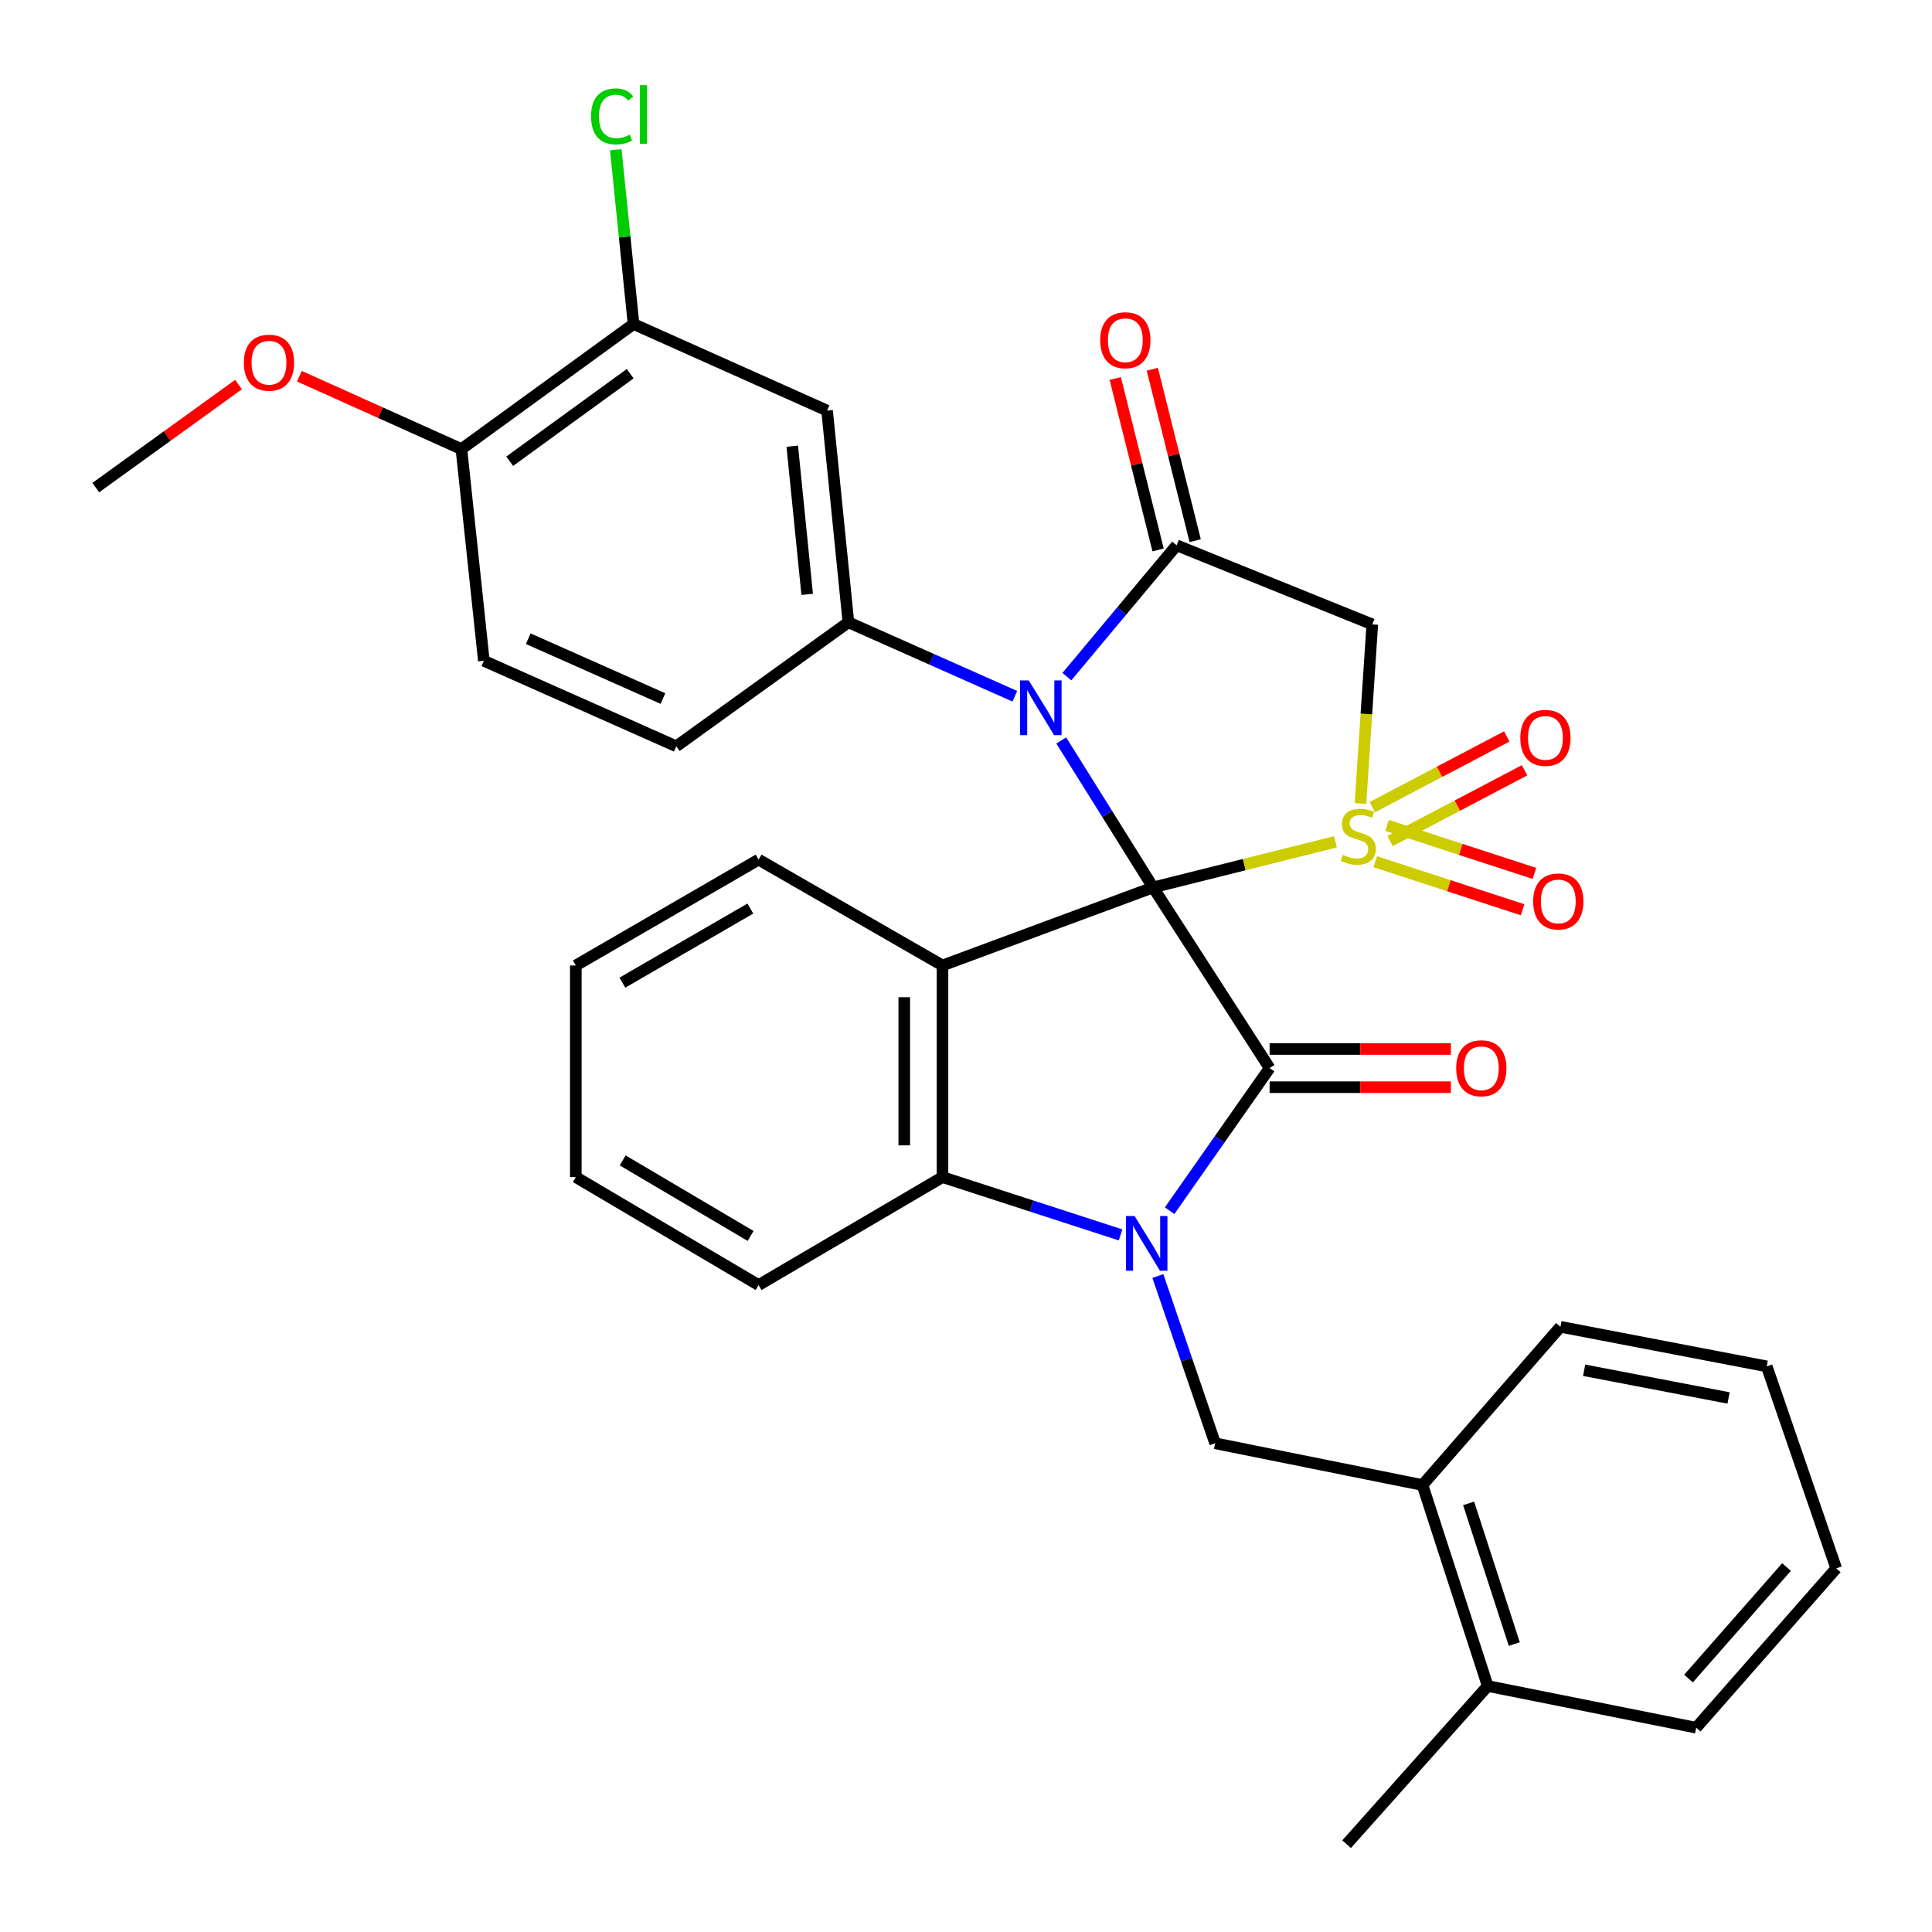 <?xml version='1.0' encoding='iso-8859-1'?>
<svg version='1.1' baseProfile='full'
              xmlns='http://www.w3.org/2000/svg'
                      xmlns:rdkit='http://www.rdkit.org/xml'
                      xmlns:xlink='http://www.w3.org/1999/xlink'
                  xml:space='preserve'
width='1000px' height='1000px' viewBox='0 0 1000 1000'>
<!-- END OF HEADER -->
<rect style='opacity:1.0;fill:#FFFFFF;stroke:none' width='1000' height='1000' x='0' y='0'> </rect>
<path class='bond-0' d='M 596.841,459.319 L 644.045,447.517' style='fill:none;fill-rule:evenodd;stroke:#000000;stroke-width:6px;stroke-linecap:butt;stroke-linejoin:miter;stroke-opacity:1' />
<path class='bond-0' d='M 644.045,447.517 L 691.249,435.715' style='fill:none;fill-rule:evenodd;stroke:#CCCC00;stroke-width:6px;stroke-linecap:butt;stroke-linejoin:miter;stroke-opacity:1' />
<path class='bond-1' d='M 596.841,459.319 L 573.07,421.289' style='fill:none;fill-rule:evenodd;stroke:#000000;stroke-width:6px;stroke-linecap:butt;stroke-linejoin:miter;stroke-opacity:1' />
<path class='bond-1' d='M 573.07,421.289 L 549.298,383.258' style='fill:none;fill-rule:evenodd;stroke:#0000FF;stroke-width:6px;stroke-linecap:butt;stroke-linejoin:miter;stroke-opacity:1' />
<path class='bond-2' d='M 596.841,459.319 L 657.145,552.842' style='fill:none;fill-rule:evenodd;stroke:#000000;stroke-width:6px;stroke-linecap:butt;stroke-linejoin:miter;stroke-opacity:1' />
<path class='bond-4' d='M 596.841,459.319 L 487.825,499.724' style='fill:none;fill-rule:evenodd;stroke:#000000;stroke-width:6px;stroke-linecap:butt;stroke-linejoin:miter;stroke-opacity:1' />
<path class='bond-6' d='M 704.179,415.895 L 707.238,369.539' style='fill:none;fill-rule:evenodd;stroke:#CCCC00;stroke-width:6px;stroke-linecap:butt;stroke-linejoin:miter;stroke-opacity:1' />
<path class='bond-6' d='M 707.238,369.539 L 710.296,323.184' style='fill:none;fill-rule:evenodd;stroke:#000000;stroke-width:6px;stroke-linecap:butt;stroke-linejoin:miter;stroke-opacity:1' />
<path class='bond-11' d='M 711.802,446.01 L 749.946,458.447' style='fill:none;fill-rule:evenodd;stroke:#CCCC00;stroke-width:6px;stroke-linecap:butt;stroke-linejoin:miter;stroke-opacity:1' />
<path class='bond-11' d='M 749.946,458.447 L 788.089,470.883' style='fill:none;fill-rule:evenodd;stroke:#FF0000;stroke-width:6px;stroke-linecap:butt;stroke-linejoin:miter;stroke-opacity:1' />
<path class='bond-11' d='M 717.933,427.206 L 756.077,439.642' style='fill:none;fill-rule:evenodd;stroke:#CCCC00;stroke-width:6px;stroke-linecap:butt;stroke-linejoin:miter;stroke-opacity:1' />
<path class='bond-11' d='M 756.077,439.642 L 794.22,452.078' style='fill:none;fill-rule:evenodd;stroke:#FF0000;stroke-width:6px;stroke-linecap:butt;stroke-linejoin:miter;stroke-opacity:1' />
<path class='bond-12' d='M 719.484,435.301 L 754.296,416.996' style='fill:none;fill-rule:evenodd;stroke:#CCCC00;stroke-width:6px;stroke-linecap:butt;stroke-linejoin:miter;stroke-opacity:1' />
<path class='bond-12' d='M 754.296,416.996 L 789.108,398.691' style='fill:none;fill-rule:evenodd;stroke:#FF0000;stroke-width:6px;stroke-linecap:butt;stroke-linejoin:miter;stroke-opacity:1' />
<path class='bond-12' d='M 710.279,417.794 L 745.091,399.49' style='fill:none;fill-rule:evenodd;stroke:#CCCC00;stroke-width:6px;stroke-linecap:butt;stroke-linejoin:miter;stroke-opacity:1' />
<path class='bond-12' d='M 745.091,399.49 L 779.903,381.185' style='fill:none;fill-rule:evenodd;stroke:#FF0000;stroke-width:6px;stroke-linecap:butt;stroke-linejoin:miter;stroke-opacity:1' />
<path class='bond-5' d='M 552.215,350.226 L 580.621,316.233' style='fill:none;fill-rule:evenodd;stroke:#0000FF;stroke-width:6px;stroke-linecap:butt;stroke-linejoin:miter;stroke-opacity:1' />
<path class='bond-5' d='M 580.621,316.233 L 609.027,282.241' style='fill:none;fill-rule:evenodd;stroke:#000000;stroke-width:6px;stroke-linecap:butt;stroke-linejoin:miter;stroke-opacity:1' />
<path class='bond-8' d='M 525.269,360.373 L 482.202,341.235' style='fill:none;fill-rule:evenodd;stroke:#0000FF;stroke-width:6px;stroke-linecap:butt;stroke-linejoin:miter;stroke-opacity:1' />
<path class='bond-8' d='M 482.202,341.235 L 439.135,322.096' style='fill:none;fill-rule:evenodd;stroke:#000000;stroke-width:6px;stroke-linecap:butt;stroke-linejoin:miter;stroke-opacity:1' />
<path class='bond-3' d='M 657.145,552.842 L 631.27,589.742' style='fill:none;fill-rule:evenodd;stroke:#000000;stroke-width:6px;stroke-linecap:butt;stroke-linejoin:miter;stroke-opacity:1' />
<path class='bond-3' d='M 631.27,589.742 L 605.394,626.643' style='fill:none;fill-rule:evenodd;stroke:#0000FF;stroke-width:6px;stroke-linecap:butt;stroke-linejoin:miter;stroke-opacity:1' />
<path class='bond-15' d='M 657.145,562.731 L 704.064,562.731' style='fill:none;fill-rule:evenodd;stroke:#000000;stroke-width:6px;stroke-linecap:butt;stroke-linejoin:miter;stroke-opacity:1' />
<path class='bond-15' d='M 704.064,562.731 L 750.983,562.731' style='fill:none;fill-rule:evenodd;stroke:#FF0000;stroke-width:6px;stroke-linecap:butt;stroke-linejoin:miter;stroke-opacity:1' />
<path class='bond-15' d='M 657.145,542.952 L 704.064,542.952' style='fill:none;fill-rule:evenodd;stroke:#000000;stroke-width:6px;stroke-linecap:butt;stroke-linejoin:miter;stroke-opacity:1' />
<path class='bond-15' d='M 704.064,542.952 L 750.983,542.952' style='fill:none;fill-rule:evenodd;stroke:#FF0000;stroke-width:6px;stroke-linecap:butt;stroke-linejoin:miter;stroke-opacity:1' />
<path class='bond-9' d='M 599.307,660.467 L 614.128,703.754' style='fill:none;fill-rule:evenodd;stroke:#0000FF;stroke-width:6px;stroke-linecap:butt;stroke-linejoin:miter;stroke-opacity:1' />
<path class='bond-9' d='M 614.128,703.754 L 628.949,747.04' style='fill:none;fill-rule:evenodd;stroke:#000000;stroke-width:6px;stroke-linecap:butt;stroke-linejoin:miter;stroke-opacity:1' />
<path class='bond-33' d='M 580.004,639.186 L 533.915,624.226' style='fill:none;fill-rule:evenodd;stroke:#0000FF;stroke-width:6px;stroke-linecap:butt;stroke-linejoin:miter;stroke-opacity:1' />
<path class='bond-33' d='M 533.915,624.226 L 487.825,609.267' style='fill:none;fill-rule:evenodd;stroke:#000000;stroke-width:6px;stroke-linecap:butt;stroke-linejoin:miter;stroke-opacity:1' />
<path class='bond-7' d='M 487.825,499.724 L 487.825,609.267' style='fill:none;fill-rule:evenodd;stroke:#000000;stroke-width:6px;stroke-linecap:butt;stroke-linejoin:miter;stroke-opacity:1' />
<path class='bond-7' d='M 468.046,516.155 L 468.046,592.836' style='fill:none;fill-rule:evenodd;stroke:#000000;stroke-width:6px;stroke-linecap:butt;stroke-linejoin:miter;stroke-opacity:1' />
<path class='bond-21' d='M 487.825,499.724 L 392.654,444.935' style='fill:none;fill-rule:evenodd;stroke:#000000;stroke-width:6px;stroke-linecap:butt;stroke-linejoin:miter;stroke-opacity:1' />
<path class='bond-16' d='M 618.621,279.842 L 607.529,235.478' style='fill:none;fill-rule:evenodd;stroke:#000000;stroke-width:6px;stroke-linecap:butt;stroke-linejoin:miter;stroke-opacity:1' />
<path class='bond-16' d='M 607.529,235.478 L 596.437,191.114' style='fill:none;fill-rule:evenodd;stroke:#FF0000;stroke-width:6px;stroke-linecap:butt;stroke-linejoin:miter;stroke-opacity:1' />
<path class='bond-16' d='M 599.433,284.64 L 588.341,240.276' style='fill:none;fill-rule:evenodd;stroke:#000000;stroke-width:6px;stroke-linecap:butt;stroke-linejoin:miter;stroke-opacity:1' />
<path class='bond-16' d='M 588.341,240.276 L 577.249,195.912' style='fill:none;fill-rule:evenodd;stroke:#FF0000;stroke-width:6px;stroke-linecap:butt;stroke-linejoin:miter;stroke-opacity:1' />
<path class='bond-34' d='M 609.027,282.241 L 710.296,323.184' style='fill:none;fill-rule:evenodd;stroke:#000000;stroke-width:6px;stroke-linecap:butt;stroke-linejoin:miter;stroke-opacity:1' />
<path class='bond-23' d='M 487.825,609.267 L 392.654,665.143' style='fill:none;fill-rule:evenodd;stroke:#000000;stroke-width:6px;stroke-linecap:butt;stroke-linejoin:miter;stroke-opacity:1' />
<path class='bond-10' d='M 439.135,322.096 L 428.092,212.519' style='fill:none;fill-rule:evenodd;stroke:#000000;stroke-width:6px;stroke-linecap:butt;stroke-linejoin:miter;stroke-opacity:1' />
<path class='bond-10' d='M 417.799,307.643 L 410.069,230.939' style='fill:none;fill-rule:evenodd;stroke:#000000;stroke-width:6px;stroke-linecap:butt;stroke-linejoin:miter;stroke-opacity:1' />
<path class='bond-17' d='M 439.135,322.096 L 350.041,386.279' style='fill:none;fill-rule:evenodd;stroke:#000000;stroke-width:6px;stroke-linecap:butt;stroke-linejoin:miter;stroke-opacity:1' />
<path class='bond-14' d='M 628.949,747.04 L 736.284,768.654' style='fill:none;fill-rule:evenodd;stroke:#000000;stroke-width:6px;stroke-linecap:butt;stroke-linejoin:miter;stroke-opacity:1' />
<path class='bond-13' d='M 428.092,212.519 L 327.921,167.719' style='fill:none;fill-rule:evenodd;stroke:#000000;stroke-width:6px;stroke-linecap:butt;stroke-linejoin:miter;stroke-opacity:1' />
<path class='bond-22' d='M 327.921,167.719 L 323.32,122.619' style='fill:none;fill-rule:evenodd;stroke:#000000;stroke-width:6px;stroke-linecap:butt;stroke-linejoin:miter;stroke-opacity:1' />
<path class='bond-22' d='M 323.32,122.619 L 318.719,77.518' style='fill:none;fill-rule:evenodd;stroke:#00CC00;stroke-width:6px;stroke-linecap:butt;stroke-linejoin:miter;stroke-opacity:1' />
<path class='bond-36' d='M 327.921,167.719 L 238.827,232.441' style='fill:none;fill-rule:evenodd;stroke:#000000;stroke-width:6px;stroke-linecap:butt;stroke-linejoin:miter;stroke-opacity:1' />
<path class='bond-36' d='M 326.182,193.43 L 263.816,238.735' style='fill:none;fill-rule:evenodd;stroke:#000000;stroke-width:6px;stroke-linecap:butt;stroke-linejoin:miter;stroke-opacity:1' />
<path class='bond-19' d='M 736.284,768.654 L 770.041,872.682' style='fill:none;fill-rule:evenodd;stroke:#000000;stroke-width:6px;stroke-linecap:butt;stroke-linejoin:miter;stroke-opacity:1' />
<path class='bond-19' d='M 760.161,778.154 L 783.79,850.973' style='fill:none;fill-rule:evenodd;stroke:#000000;stroke-width:6px;stroke-linecap:butt;stroke-linejoin:miter;stroke-opacity:1' />
<path class='bond-25' d='M 736.284,768.654 L 807.665,686.747' style='fill:none;fill-rule:evenodd;stroke:#000000;stroke-width:6px;stroke-linecap:butt;stroke-linejoin:miter;stroke-opacity:1' />
<path class='bond-20' d='M 350.041,386.279 L 250.442,342.029' style='fill:none;fill-rule:evenodd;stroke:#000000;stroke-width:6px;stroke-linecap:butt;stroke-linejoin:miter;stroke-opacity:1' />
<path class='bond-20' d='M 343.132,361.566 L 273.412,330.591' style='fill:none;fill-rule:evenodd;stroke:#000000;stroke-width:6px;stroke-linecap:butt;stroke-linejoin:miter;stroke-opacity:1' />
<path class='bond-18' d='M 238.827,232.441 L 250.442,342.029' style='fill:none;fill-rule:evenodd;stroke:#000000;stroke-width:6px;stroke-linecap:butt;stroke-linejoin:miter;stroke-opacity:1' />
<path class='bond-24' d='M 238.827,232.441 L 196.893,213.584' style='fill:none;fill-rule:evenodd;stroke:#000000;stroke-width:6px;stroke-linecap:butt;stroke-linejoin:miter;stroke-opacity:1' />
<path class='bond-24' d='M 196.893,213.584 L 154.958,194.726' style='fill:none;fill-rule:evenodd;stroke:#FF0000;stroke-width:6px;stroke-linecap:butt;stroke-linejoin:miter;stroke-opacity:1' />
<path class='bond-26' d='M 770.041,872.682 L 697,954.545' style='fill:none;fill-rule:evenodd;stroke:#000000;stroke-width:6px;stroke-linecap:butt;stroke-linejoin:miter;stroke-opacity:1' />
<path class='bond-27' d='M 770.041,872.682 L 877.947,894.252' style='fill:none;fill-rule:evenodd;stroke:#000000;stroke-width:6px;stroke-linecap:butt;stroke-linejoin:miter;stroke-opacity:1' />
<path class='bond-29' d='M 392.654,444.935 L 298.044,499.724' style='fill:none;fill-rule:evenodd;stroke:#000000;stroke-width:6px;stroke-linecap:butt;stroke-linejoin:miter;stroke-opacity:1' />
<path class='bond-29' d='M 388.375,470.27 L 322.147,508.622' style='fill:none;fill-rule:evenodd;stroke:#000000;stroke-width:6px;stroke-linecap:butt;stroke-linejoin:miter;stroke-opacity:1' />
<path class='bond-35' d='M 392.654,665.143 L 298.044,609.267' style='fill:none;fill-rule:evenodd;stroke:#000000;stroke-width:6px;stroke-linecap:butt;stroke-linejoin:miter;stroke-opacity:1' />
<path class='bond-35' d='M 388.521,639.731 L 322.294,600.618' style='fill:none;fill-rule:evenodd;stroke:#000000;stroke-width:6px;stroke-linecap:butt;stroke-linejoin:miter;stroke-opacity:1' />
<path class='bond-28' d='M 123.464,199.035 L 86.519,225.71' style='fill:none;fill-rule:evenodd;stroke:#FF0000;stroke-width:6px;stroke-linecap:butt;stroke-linejoin:miter;stroke-opacity:1' />
<path class='bond-28' d='M 86.519,225.71 L 49.574,252.385' style='fill:none;fill-rule:evenodd;stroke:#000000;stroke-width:6px;stroke-linecap:butt;stroke-linejoin:miter;stroke-opacity:1' />
<path class='bond-31' d='M 807.665,686.747 L 914.45,707.229' style='fill:none;fill-rule:evenodd;stroke:#000000;stroke-width:6px;stroke-linecap:butt;stroke-linejoin:miter;stroke-opacity:1' />
<path class='bond-31' d='M 819.957,709.244 L 894.707,723.582' style='fill:none;fill-rule:evenodd;stroke:#000000;stroke-width:6px;stroke-linecap:butt;stroke-linejoin:miter;stroke-opacity:1' />
<path class='bond-37' d='M 877.947,894.252 L 950.426,811.784' style='fill:none;fill-rule:evenodd;stroke:#000000;stroke-width:6px;stroke-linecap:butt;stroke-linejoin:miter;stroke-opacity:1' />
<path class='bond-37' d='M 873.962,868.824 L 924.698,811.097' style='fill:none;fill-rule:evenodd;stroke:#000000;stroke-width:6px;stroke-linecap:butt;stroke-linejoin:miter;stroke-opacity:1' />
<path class='bond-30' d='M 298.044,499.724 L 298.044,609.267' style='fill:none;fill-rule:evenodd;stroke:#000000;stroke-width:6px;stroke-linecap:butt;stroke-linejoin:miter;stroke-opacity:1' />
<path class='bond-32' d='M 914.45,707.229 L 950.426,811.784' style='fill:none;fill-rule:evenodd;stroke:#000000;stroke-width:6px;stroke-linecap:butt;stroke-linejoin:miter;stroke-opacity:1' />
<path  class='atom-1' d='M 695.066 442.48
Q 695.386 442.6, 696.706 443.16
Q 698.026 443.72, 699.466 444.08
Q 700.946 444.4, 702.386 444.4
Q 705.066 444.4, 706.626 443.12
Q 708.186 441.8, 708.186 439.52
Q 708.186 437.96, 707.386 437
Q 706.626 436.04, 705.426 435.52
Q 704.226 435, 702.226 434.4
Q 699.706 433.64, 698.186 432.92
Q 696.706 432.2, 695.626 430.68
Q 694.586 429.16, 694.586 426.6
Q 694.586 423.04, 696.986 420.84
Q 699.426 418.64, 704.226 418.64
Q 707.506 418.64, 711.226 420.2
L 710.306 423.28
Q 706.906 421.88, 704.346 421.88
Q 701.586 421.88, 700.066 423.04
Q 698.546 424.16, 698.586 426.12
Q 698.586 427.64, 699.346 428.56
Q 700.146 429.48, 701.266 430
Q 702.426 430.52, 704.346 431.12
Q 706.906 431.92, 708.426 432.72
Q 709.946 433.52, 711.026 435.16
Q 712.146 436.76, 712.146 439.52
Q 712.146 443.44, 709.506 445.56
Q 706.906 447.64, 702.546 447.64
Q 700.026 447.64, 698.106 447.08
Q 696.226 446.56, 693.986 445.64
L 695.066 442.48
' fill='#CCCC00'/>
<path  class='atom-2' d='M 532.474 352.197
L 541.754 367.197
Q 542.674 368.677, 544.154 371.357
Q 545.634 374.037, 545.714 374.197
L 545.714 352.197
L 549.474 352.197
L 549.474 380.517
L 545.594 380.517
L 535.634 364.117
Q 534.474 362.197, 533.234 359.997
Q 532.034 357.797, 531.674 357.117
L 531.674 380.517
L 527.994 380.517
L 527.994 352.197
L 532.474 352.197
' fill='#0000FF'/>
<path  class='atom-4' d='M 587.262 629.413
L 596.542 644.413
Q 597.462 645.893, 598.942 648.573
Q 600.422 651.253, 600.502 651.413
L 600.502 629.413
L 604.262 629.413
L 604.262 657.733
L 600.382 657.733
L 590.422 641.333
Q 589.262 639.413, 588.022 637.213
Q 586.822 635.013, 586.462 634.333
L 586.462 657.733
L 582.782 657.733
L 582.782 629.413
L 587.262 629.413
' fill='#0000FF'/>
<path  class='atom-12' d='M 793.566 466.586
Q 793.566 459.786, 796.926 455.986
Q 800.286 452.186, 806.566 452.186
Q 812.846 452.186, 816.206 455.986
Q 819.566 459.786, 819.566 466.586
Q 819.566 473.466, 816.166 477.386
Q 812.766 481.266, 806.566 481.266
Q 800.326 481.266, 796.926 477.386
Q 793.566 473.506, 793.566 466.586
M 806.566 478.066
Q 810.886 478.066, 813.206 475.186
Q 815.566 472.266, 815.566 466.586
Q 815.566 461.026, 813.206 458.226
Q 810.886 455.386, 806.566 455.386
Q 802.246 455.386, 799.886 458.186
Q 797.566 460.986, 797.566 466.586
Q 797.566 472.306, 799.886 475.186
Q 802.246 478.066, 806.566 478.066
' fill='#FF0000'/>
<path  class='atom-13' d='M 786.907 381.92
Q 786.907 375.12, 790.267 371.32
Q 793.627 367.52, 799.907 367.52
Q 806.187 367.52, 809.547 371.32
Q 812.907 375.12, 812.907 381.92
Q 812.907 388.8, 809.507 392.72
Q 806.107 396.6, 799.907 396.6
Q 793.667 396.6, 790.267 392.72
Q 786.907 388.84, 786.907 381.92
M 799.907 393.4
Q 804.227 393.4, 806.547 390.52
Q 808.907 387.6, 808.907 381.92
Q 808.907 376.36, 806.547 373.56
Q 804.227 370.72, 799.907 370.72
Q 795.587 370.72, 793.227 373.52
Q 790.907 376.32, 790.907 381.92
Q 790.907 387.64, 793.227 390.52
Q 795.587 393.4, 799.907 393.4
' fill='#FF0000'/>
<path  class='atom-16' d='M 753.722 552.922
Q 753.722 546.122, 757.082 542.322
Q 760.442 538.522, 766.722 538.522
Q 773.002 538.522, 776.362 542.322
Q 779.722 546.122, 779.722 552.922
Q 779.722 559.802, 776.322 563.722
Q 772.922 567.602, 766.722 567.602
Q 760.482 567.602, 757.082 563.722
Q 753.722 559.842, 753.722 552.922
M 766.722 564.402
Q 771.042 564.402, 773.362 561.522
Q 775.722 558.602, 775.722 552.922
Q 775.722 547.362, 773.362 544.562
Q 771.042 541.722, 766.722 541.722
Q 762.402 541.722, 760.042 544.522
Q 757.722 547.322, 757.722 552.922
Q 757.722 558.642, 760.042 561.522
Q 762.402 564.402, 766.722 564.402
' fill='#FF0000'/>
<path  class='atom-17' d='M 569.468 176.096
Q 569.468 169.296, 572.828 165.496
Q 576.188 161.696, 582.468 161.696
Q 588.748 161.696, 592.108 165.496
Q 595.468 169.296, 595.468 176.096
Q 595.468 182.976, 592.068 186.896
Q 588.668 190.776, 582.468 190.776
Q 576.228 190.776, 572.828 186.896
Q 569.468 183.016, 569.468 176.096
M 582.468 187.576
Q 586.788 187.576, 589.108 184.696
Q 591.468 181.776, 591.468 176.096
Q 591.468 170.536, 589.108 167.736
Q 586.788 164.896, 582.468 164.896
Q 578.148 164.896, 575.788 167.696
Q 573.468 170.496, 573.468 176.096
Q 573.468 181.816, 575.788 184.696
Q 578.148 187.576, 582.468 187.576
' fill='#FF0000'/>
<path  class='atom-23' d='M 305.936 60.233
Q 305.936 53.193, 309.216 49.513
Q 312.536 45.793, 318.816 45.793
Q 324.656 45.793, 327.776 49.913
L 325.136 52.073
Q 322.856 49.073, 318.816 49.073
Q 314.536 49.073, 312.256 51.953
Q 310.016 54.793, 310.016 60.233
Q 310.016 65.833, 312.336 68.713
Q 314.696 71.593, 319.256 71.593
Q 322.376 71.593, 326.016 69.713
L 327.136 72.713
Q 325.656 73.673, 323.416 74.233
Q 321.176 74.793, 318.696 74.793
Q 312.536 74.793, 309.216 71.033
Q 305.936 67.273, 305.936 60.233
' fill='#00CC00'/>
<path  class='atom-23' d='M 331.216 44.073
L 334.896 44.073
L 334.896 74.433
L 331.216 74.433
L 331.216 44.073
' fill='#00CC00'/>
<path  class='atom-25' d='M 126.228 187.732
Q 126.228 180.932, 129.588 177.132
Q 132.948 173.332, 139.228 173.332
Q 145.508 173.332, 148.868 177.132
Q 152.228 180.932, 152.228 187.732
Q 152.228 194.612, 148.828 198.532
Q 145.428 202.412, 139.228 202.412
Q 132.988 202.412, 129.588 198.532
Q 126.228 194.652, 126.228 187.732
M 139.228 199.212
Q 143.548 199.212, 145.868 196.332
Q 148.228 193.412, 148.228 187.732
Q 148.228 182.172, 145.868 179.372
Q 143.548 176.532, 139.228 176.532
Q 134.908 176.532, 132.548 179.332
Q 130.228 182.132, 130.228 187.732
Q 130.228 193.452, 132.548 196.332
Q 134.908 199.212, 139.228 199.212
' fill='#FF0000'/>
</svg>
